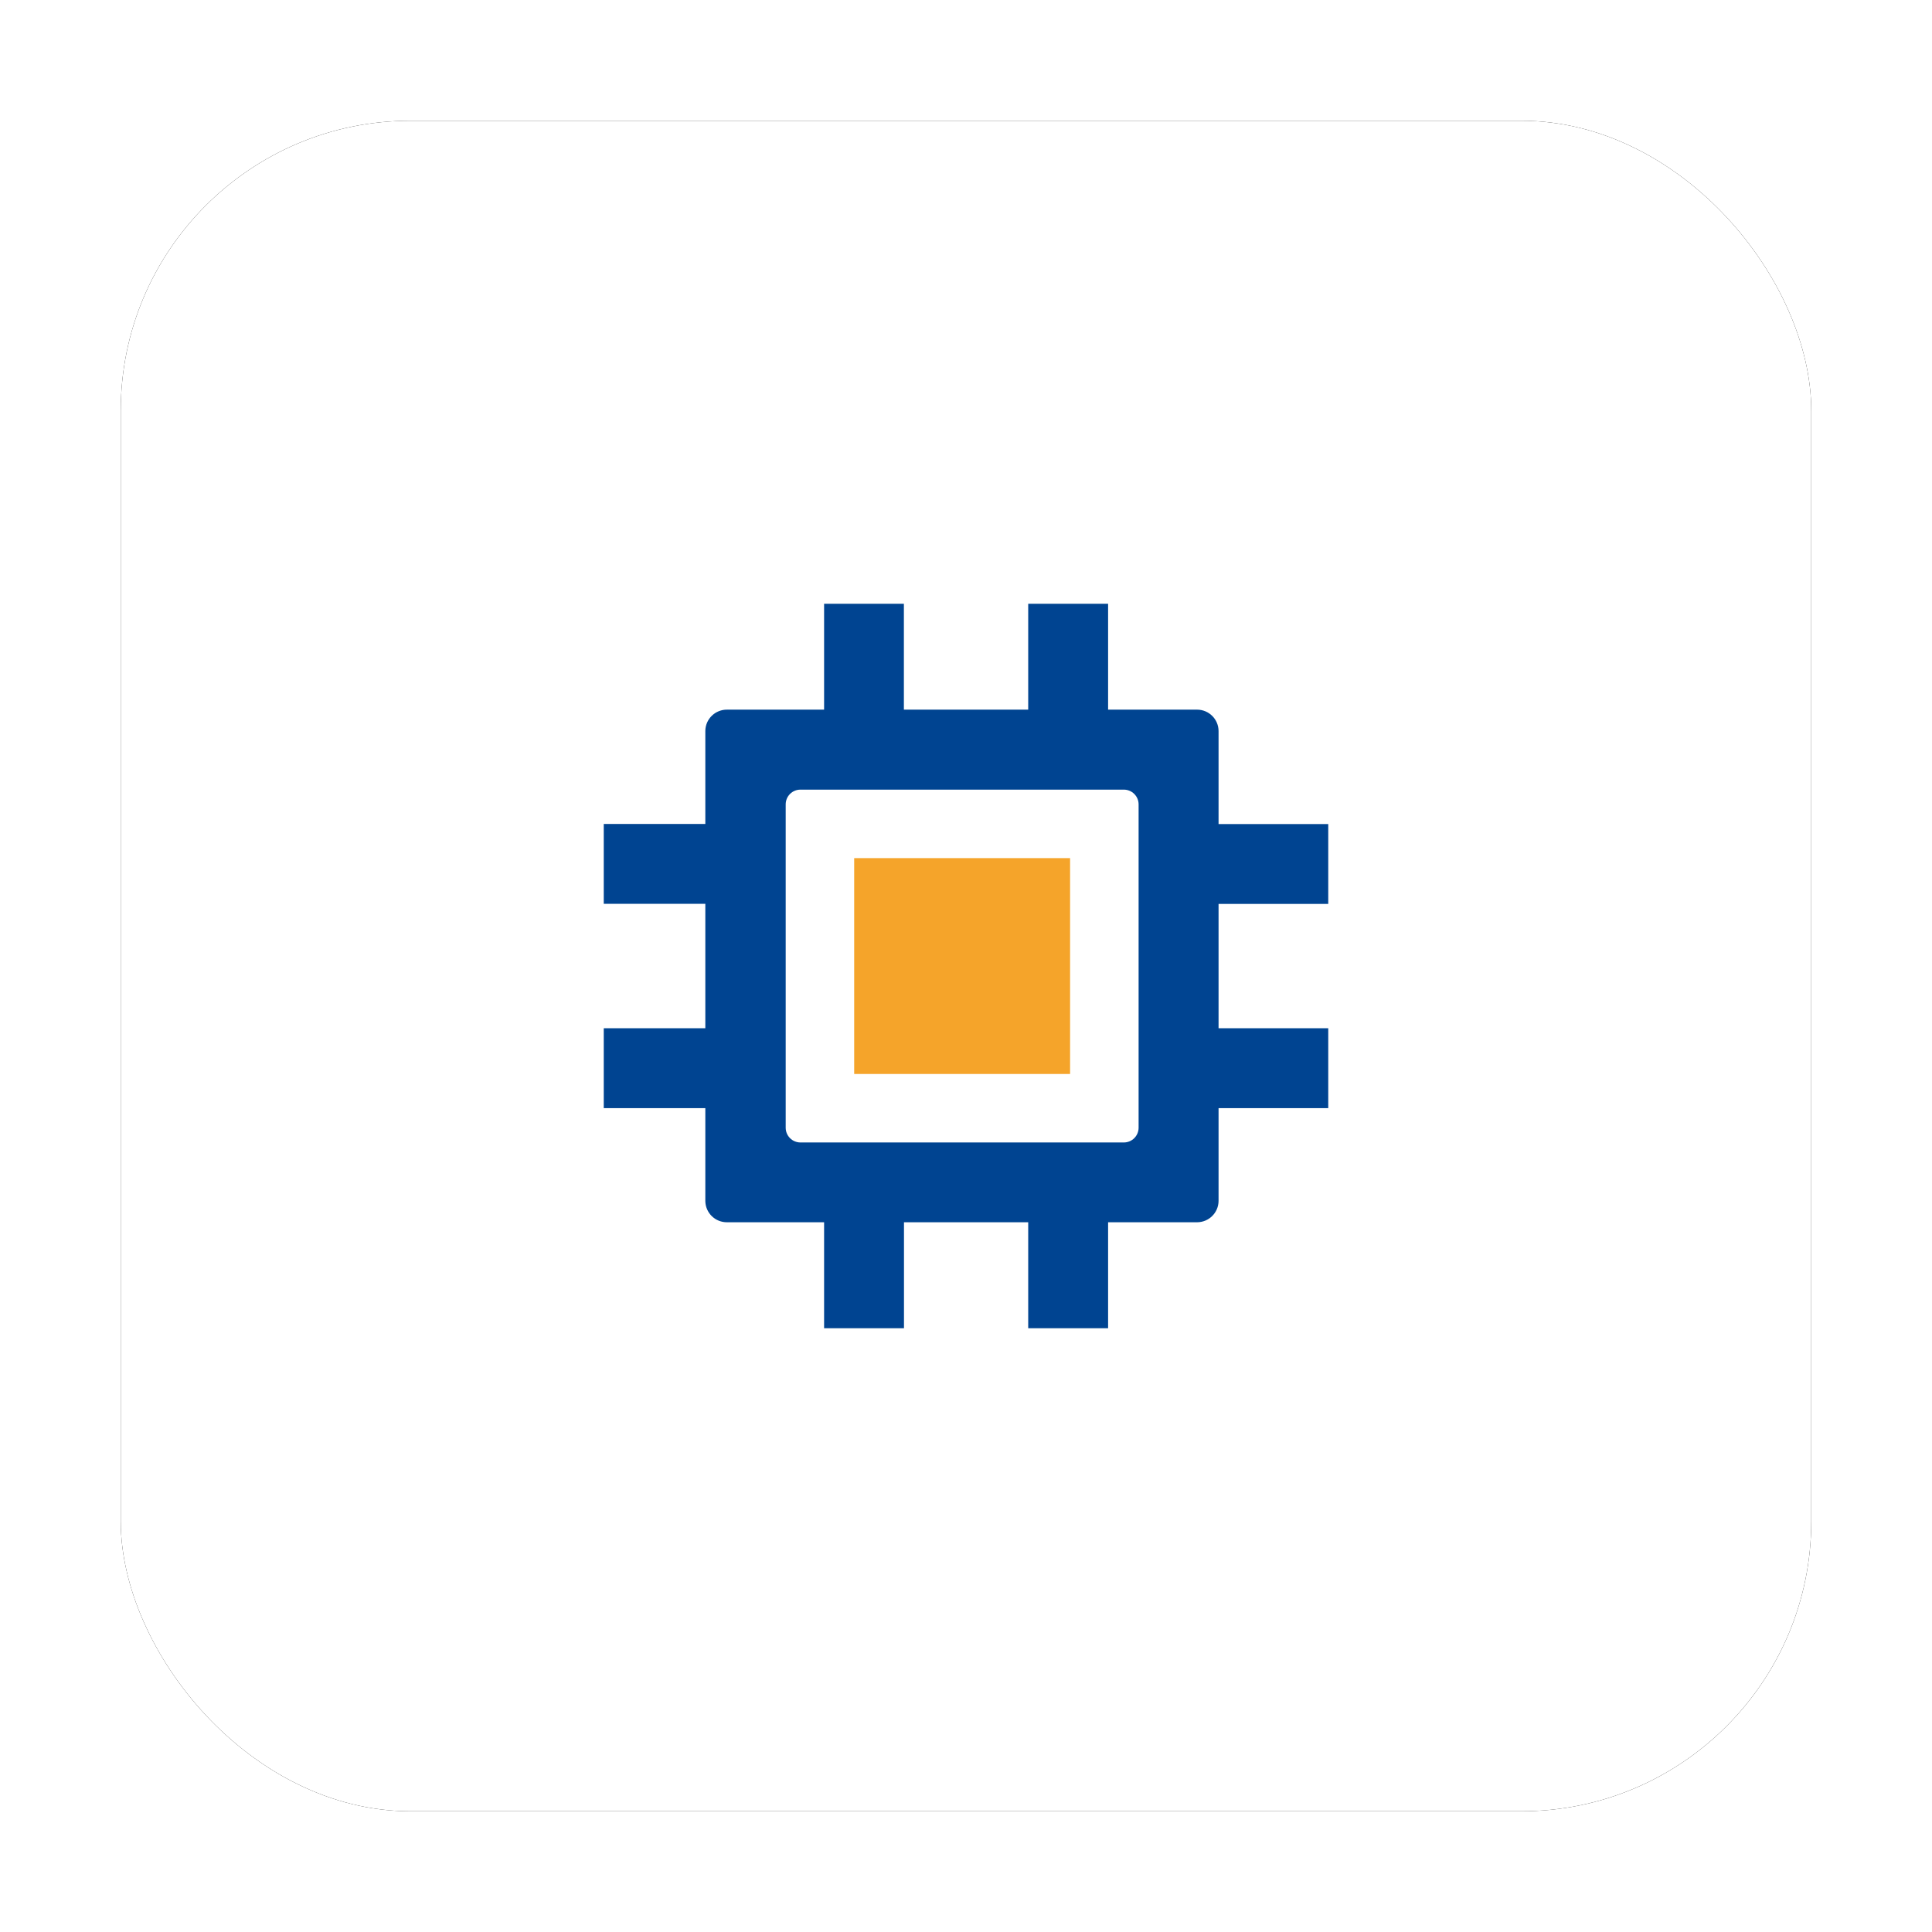 <?xml version="1.0" encoding="UTF-8"?>
<svg width="80px" height="80px" viewBox="0 0 80 80" version="1.1" xmlns="http://www.w3.org/2000/svg" xmlns:xlink="http://www.w3.org/1999/xlink">
    <title>sap-opt-basis</title>
    <defs>
        <rect id="path-1" x="5" y="5" width="70" height="70" rx="12"></rect>
        <filter x="-10.7%" y="-10.7%" width="121.4%" height="121.4%" filterUnits="objectBoundingBox" id="filter-2">
            <feOffset dx="0" dy="0" in="SourceAlpha" result="shadowOffsetOuter1"></feOffset>
            <feGaussianBlur stdDeviation="2.5" in="shadowOffsetOuter1" result="shadowBlurOuter1"></feGaussianBlur>
            <feColorMatrix values="0 0 0 0 0   0 0 0 0 0   0 0 0 0 0  0 0 0 0.12 0" type="matrix" in="shadowBlurOuter1"></feColorMatrix>
        </filter>
    </defs>
    <g id="埃林哲蓝色版" stroke="none" stroke-width="1" fill="none" fill-rule="evenodd">
        <g id="3.1实施服务-SAP" transform="translate(-973, -2871)">
            <g id="sap-opt-basis" transform="translate(973, 2871)">
                <rect id="矩形备份-21" x="0" y="0" width="80" height="80"></rect>
                <g id="矩形备份-23">
                    <use fill="black" fill-opacity="1" filter="url(#filter-2)" xlink:href="#path-1"></use>
                    <use fill="#FFFFFF" fill-rule="evenodd" xlink:href="#path-1"></use>
                </g>
                <path d="M55,37.43 L55,34.123 L50.458,34.123 L50.458,30.271 C50.456,29.782 50.061,29.388 49.573,29.385 L45.884,29.385 L45.884,25 L42.576,25 L42.576,29.385 L37.428,29.385 L37.428,25 L34.124,25 L34.124,29.385 L30.107,29.385 C29.871,29.382 29.644,29.473 29.475,29.637 C29.306,29.802 29.209,30.026 29.206,30.262 L29.206,34.119 L25,34.119 L25,37.426 L29.206,37.426 L29.206,42.578 L25,42.578 L25,45.885 L29.206,45.885 L29.206,49.734 C29.209,49.969 29.306,50.194 29.475,50.359 C29.644,50.523 29.871,50.614 30.107,50.611 L34.124,50.611 L34.124,55 L37.432,55 L37.432,50.611 L42.576,50.611 L42.576,55 L45.884,55 L45.884,50.611 L49.573,50.611 C50.061,50.608 50.456,50.213 50.458,49.725 L50.458,45.885 L55,45.885 L55,42.578 L50.458,42.578 L50.458,37.43 L55,37.43 Z M47.147,46.697 C47.147,46.859 47.082,47.014 46.968,47.128 C46.853,47.243 46.698,47.307 46.536,47.307 L33.145,47.307 C32.983,47.307 32.827,47.243 32.713,47.128 C32.598,47.014 32.534,46.859 32.534,46.697 L32.534,33.307 C32.534,32.97 32.807,32.697 33.145,32.697 L46.536,32.697 C46.698,32.697 46.853,32.761 46.968,32.876 C47.082,32.99 47.147,33.145 47.147,33.307 L47.147,46.697 Z" id="Fill-2" fill="#004491"></path>
                <polygon id="Fill-1" fill="#F5A42A" points="35.37 44.471 44.31 44.471 44.31 35.533 35.37 35.533"></polygon>
            </g>
        </g>
    </g>
</svg>